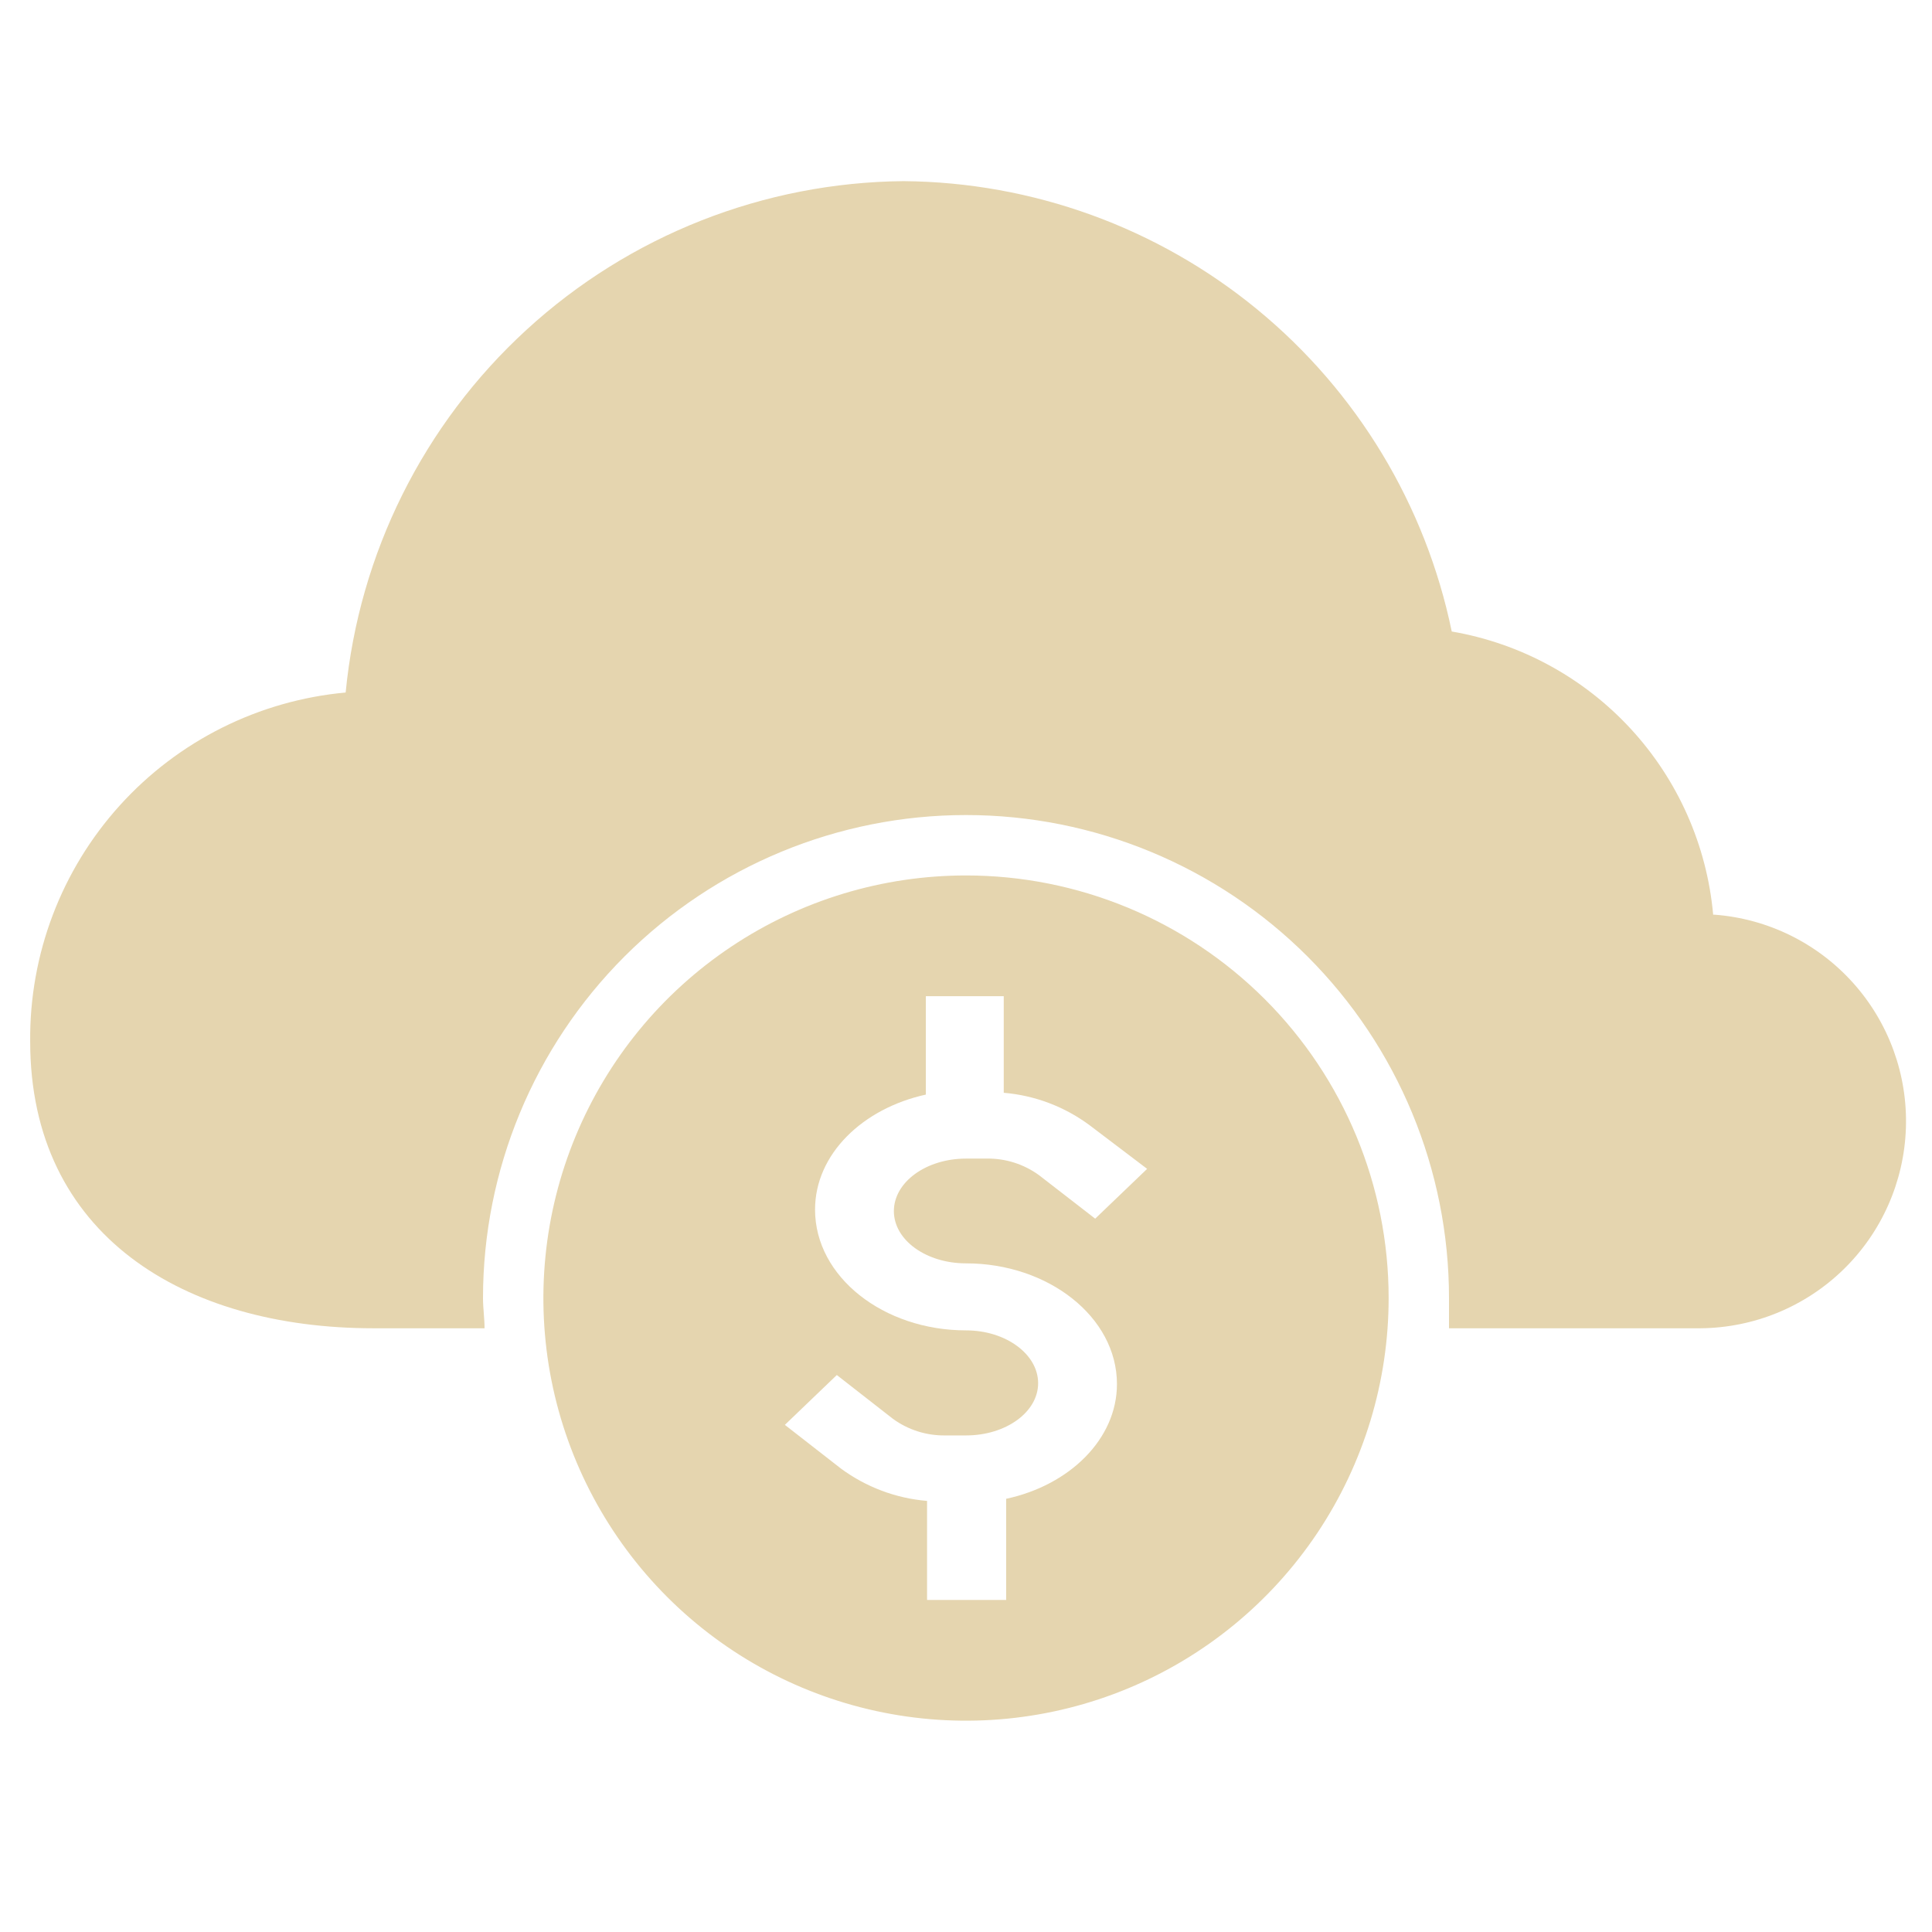 <svg xmlns="http://www.w3.org/2000/svg" width="45" height="45" viewBox="0 0 45 45" fill="none"><path d="M39.903 21.305C39.757 19.688 39.081 18.164 37.98 16.972C36.878 15.779 35.414 14.983 33.814 14.709C33.206 11.764 31.607 9.116 29.283 7.207C26.96 5.298 24.052 4.244 21.045 4.219C17.79 4.249 14.662 5.482 12.263 7.682C9.864 9.881 8.364 12.89 8.051 16.13C6.03 16.315 4.152 17.254 2.791 18.759C1.429 20.265 0.684 22.228 0.703 24.258C0.703 28.765 4.282 30.938 8.698 30.938H11.286C11.286 30.706 11.25 30.473 11.25 30.234C11.25 27.251 12.436 24.389 14.545 22.279C16.655 20.17 19.517 18.984 22.5 18.984C25.484 18.984 28.346 20.17 30.455 22.279C32.565 24.389 33.75 27.251 33.75 30.234V30.938H39.607C40.852 30.928 42.044 30.438 42.936 29.57C43.828 28.702 44.349 27.523 44.392 26.28C44.435 25.036 43.995 23.824 43.165 22.897C42.335 21.97 41.179 21.399 39.938 21.305H39.903Z" fill="#E5D5AF"></path><path d="M22.5 20.391C20.553 20.391 18.65 20.968 17.031 22.05C15.412 23.131 14.151 24.669 13.406 26.467C12.661 28.266 12.466 30.245 12.845 32.155C13.225 34.064 14.163 35.818 15.539 37.195C16.916 38.572 18.67 39.509 20.58 39.889C22.489 40.269 24.468 40.074 26.267 39.329C28.066 38.584 29.603 37.322 30.685 35.703C31.766 34.084 32.344 32.181 32.344 30.234C32.344 27.624 31.307 25.12 29.461 23.274C27.614 21.428 25.111 20.391 22.5 20.391ZM22.5 29.426C24.419 29.426 26.016 30.677 26.016 32.238C26.016 33.518 24.912 34.594 23.435 34.91V37.266H21.593V34.959C20.868 34.899 20.175 34.638 19.589 34.207L18.281 33.188L19.491 32.027L20.798 33.047C21.153 33.306 21.583 33.441 22.022 33.434H22.5C23.428 33.434 24.18 32.892 24.18 32.217C24.18 31.542 23.428 30.987 22.5 30.987C20.581 30.987 18.984 29.742 18.984 28.174C18.984 26.887 20.088 25.819 21.565 25.495V23.203H23.379V25.453C24.105 25.514 24.799 25.777 25.383 26.212L26.719 27.225L25.509 28.385L24.202 27.373C23.847 27.114 23.417 26.978 22.978 26.986H22.5C21.572 26.986 20.82 27.534 20.82 28.209C20.82 28.884 21.572 29.426 22.5 29.426Z" fill="#E5D5AF"></path></svg>
